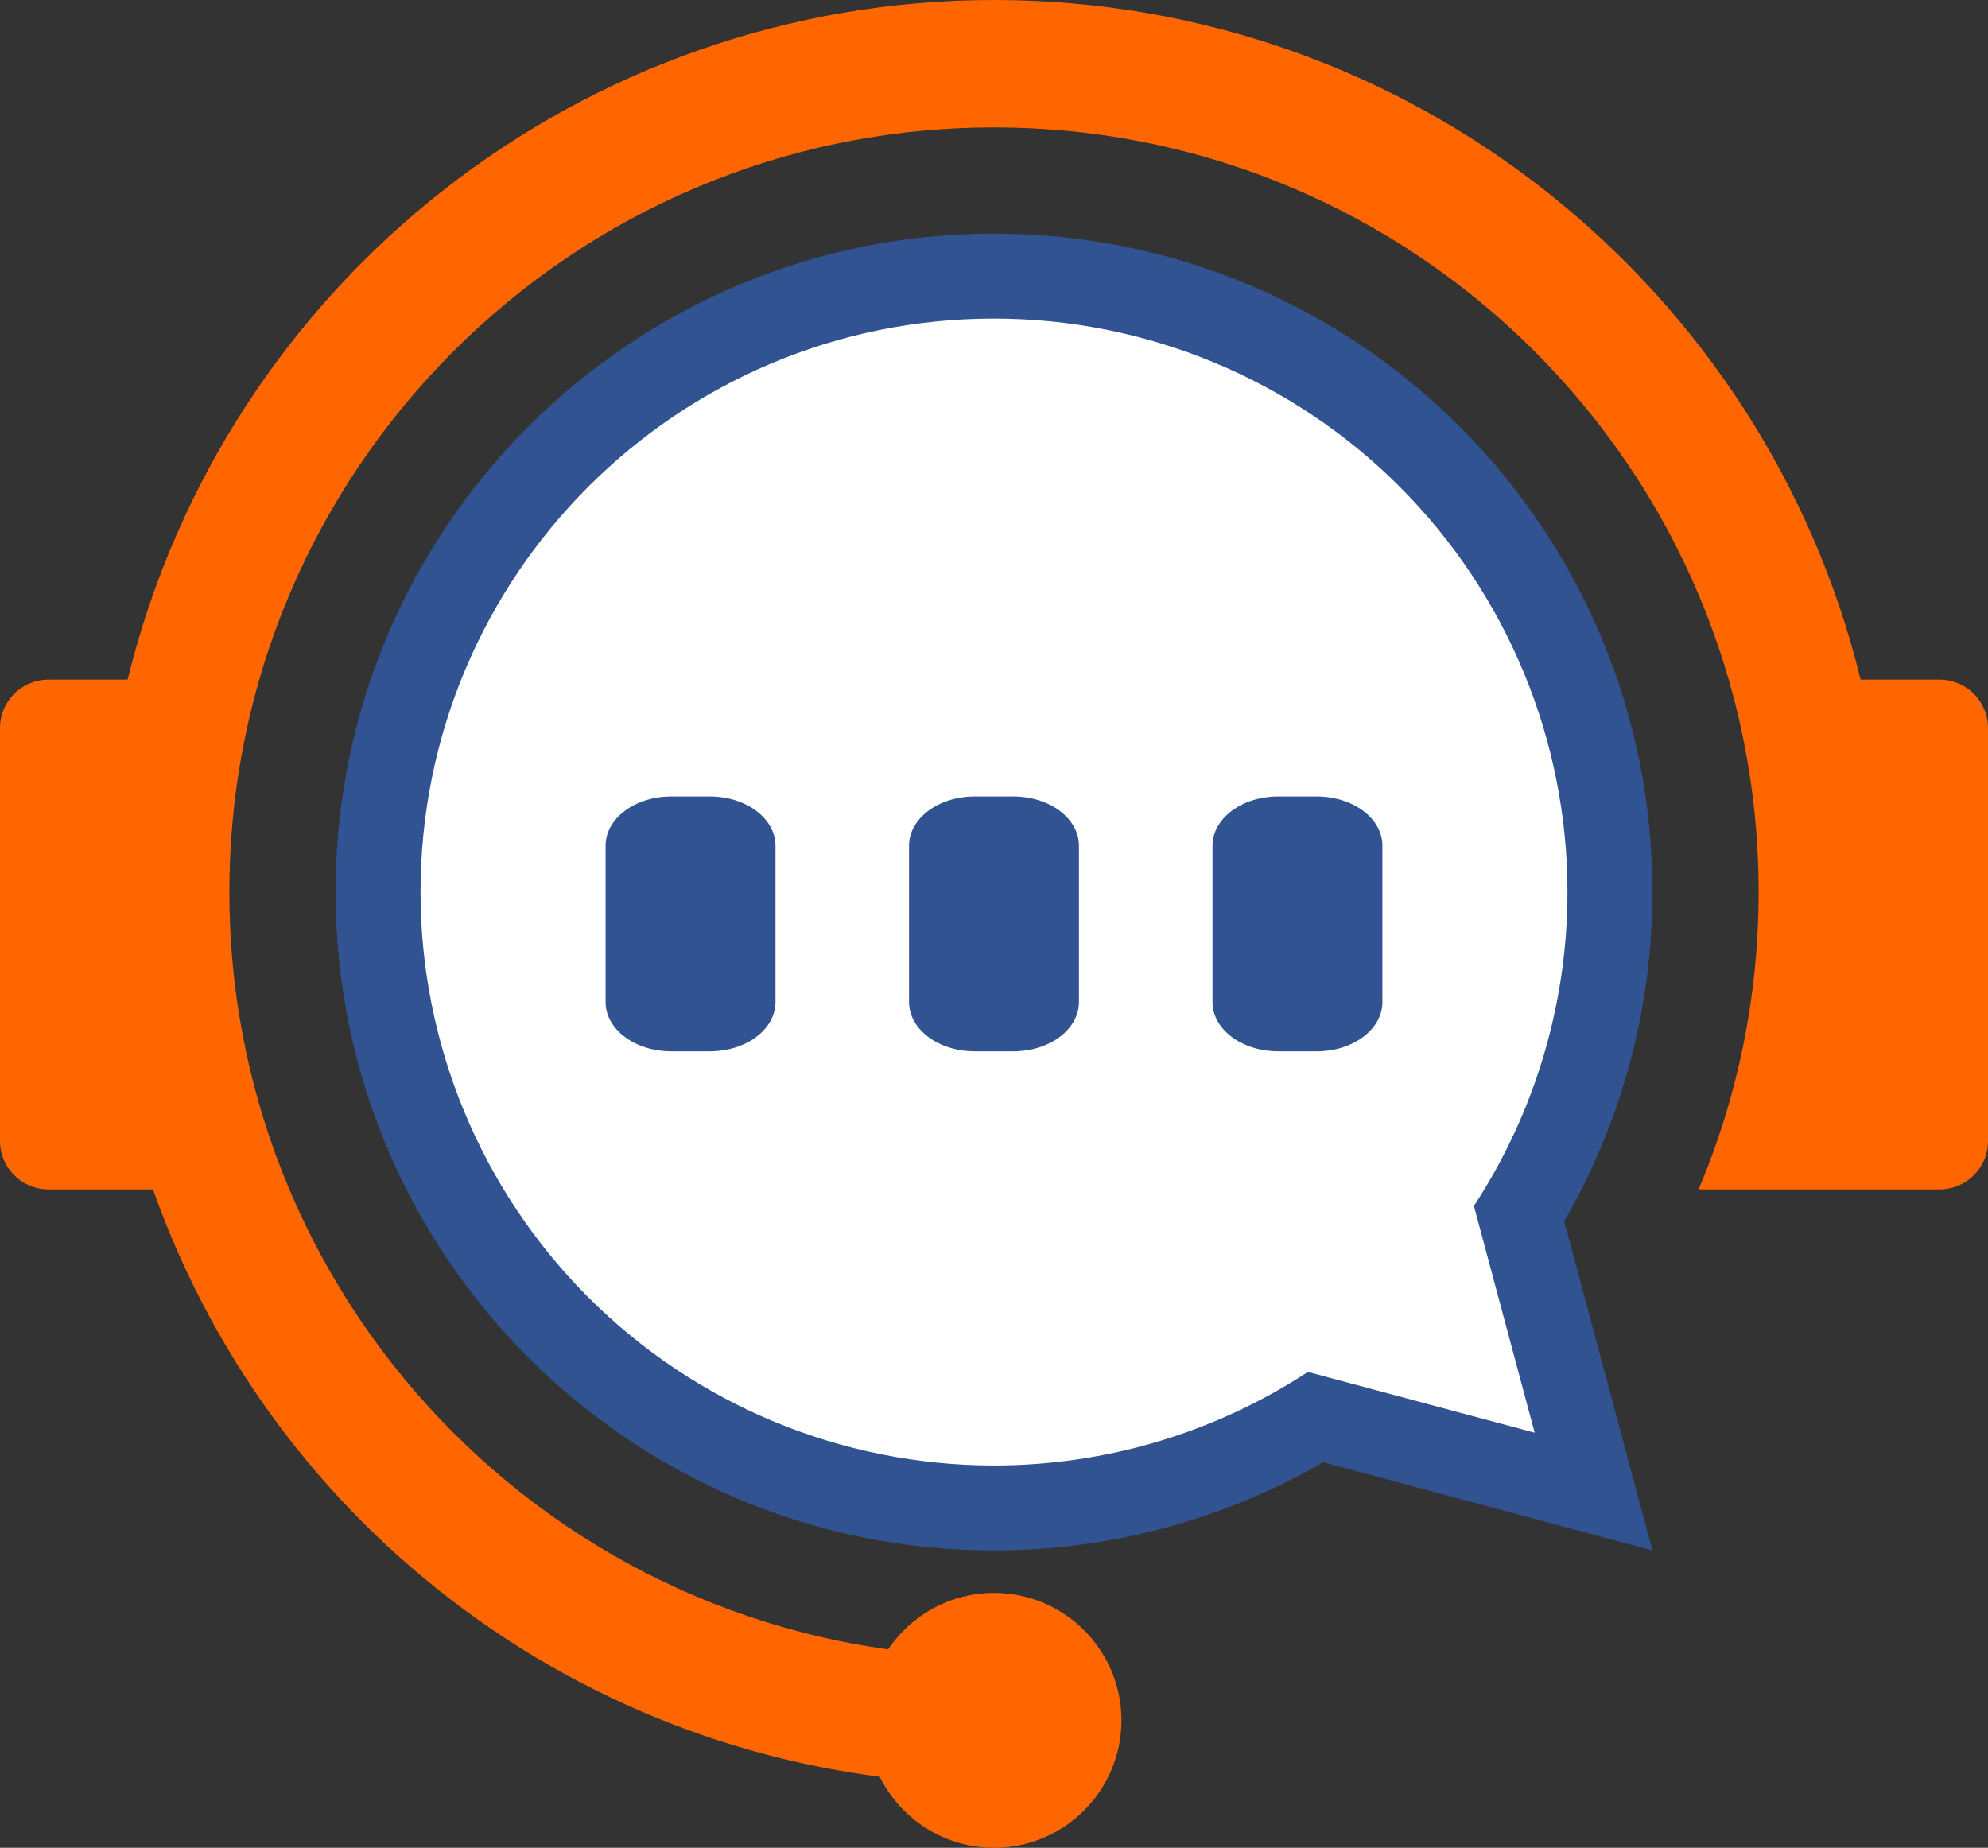 <svg width="512" xmlns="http://www.w3.org/2000/svg" height="475.897" id="screenshot-704d8b23-dbf8-80bc-8006-10abfa333ded" viewBox="0 0 512 475.897" xmlns:xlink="http://www.w3.org/1999/xlink" fill="none" version="1.1"><rect x="0" y="0" width="512" height="475.897" fill="#333333" stroke="none"/><g id="shape-704d8b23-dbf8-80bc-8006-10abfa333ded" width="884.408" height="217.5mm" xml:space="preserve" rx="0" ry="0" style="fill: rgb(0, 0, 0);"><g id="shape-704d8b23-dbf8-80bc-8006-10abfa333dee"><g class="fills" id="fills-704d8b23-dbf8-80bc-8006-10abfa333dee"><path d="M323.392,374.152L264.444,388.070L196.491,377.427L121.988,322.573L96.608,216.959L119.532,140.000L194.854,81.871L251.345,70.409L312.748,81.871L363.508,117.895L399.532,158.830L410.994,221.871L405.263,275.087L392.982,320.935L410.994,383.158L359.415,374.152Z" style="display: inline; stroke-width: 0.265; fill: rgb(255, 255, 255); fill-opacity: 1;"/></g></g><g id="shape-704d8b23-dbf8-80bc-8006-10abfa333def"><g class="fills" id="fills-704d8b23-dbf8-80bc-8006-10abfa333def"><path d="M255.999,426.667C147.242,426.666,59.076,338.501,59.077,229.743C59.077,120.986,147.242,32.821,255.999,32.821C364.757,32.821,452.922,120.986,452.923,229.743C452.923,256.906,447.423,282.784,437.477,306.325L472.670,306.325L499.514,306.325C506.431,306.325,511.999,300.756,511.999,293.839L511.999,187.529C511.999,180.611,506.431,175.042,499.514,175.042L479.191,175.042C454.651,74.567,364.033,-0.000,255.999,0.000C150.185,-0.000,58.057,72.272,32.863,175.042L12.485,175.042C5.568,175.042,0.000,180.611,0.000,187.529L0.000,293.839C0.000,300.756,5.568,306.325,12.485,306.325L39.395,306.325C71.849,398.118,158.638,459.487,255.999,459.487Z" style="stroke-width: 0.228; fill: rgb(255, 102, 0); fill-opacity: 1;"/></g></g><g id="shape-704d8b23-dbf8-80bc-8006-10abfa333df0"><g class="fills" id="fills-704d8b23-dbf8-80bc-8006-10abfa333df0"><ellipse cx="256" cy="443.077" rx="32.821" ry="32.821" transform="matrix(1, 0, 0, 1, 0, 0)" style="stroke-width: 0.195; fill: rgb(255, 102, 0); fill-opacity: 1;"/></g></g><g id="shape-704d8b23-dbf8-80bc-8006-10abfa333df1"><g class="fills" id="fills-704d8b23-dbf8-80bc-8006-10abfa333df1"><path d="M255.999,60.171C162.347,60.172,86.428,136.091,86.427,229.743C86.427,323.395,162.347,399.316,255.999,399.316C285.765,399.316,315.007,391.481,340.786,376.598L364.561,382.969L425.572,399.316L409.224,338.305L402.854,314.530C417.737,288.751,425.572,259.509,425.572,229.743C425.572,136.091,349.651,60.171,255.999,60.171ZZM255.999,82.051C295.170,82.051,332.736,97.611,360.434,125.309C388.131,153.007,403.692,190.573,403.692,229.743C403.692,258.462,395.319,286.559,379.598,310.593L387.313,339.385L395.246,368.990L365.641,361.057L336.849,353.342C312.814,369.063,284.718,377.436,255.999,377.436C216.829,377.436,179.263,361.875,151.565,334.178C123.867,306.480,108.307,268.914,108.307,229.743C108.308,148.175,174.431,82.052,255.999,82.051ZZ" style="stroke-width: 0.265; fill: rgb(49, 83, 145); fill-opacity: 1;"/></g></g><g id="shape-704d8b23-dbf8-80bc-8006-10abfa333df2"><g class="fills" id="fills-704d8b23-dbf8-80bc-8006-10abfa333df2"><path d="M329.202,205.128L339.103,205.128C348.482,205.128,356.033,210.791,356.033,217.826L356.033,258.072C356.033,265.106,348.482,270.769,339.103,270.769L329.202,270.769C319.823,270.769,312.272,265.106,312.272,258.072L312.272,217.826C312.272,210.791,319.823,205.128,329.202,205.128ZZM172.895,205.128L182.796,205.128C192.175,205.128,199.726,210.791,199.726,217.826L199.726,258.072C199.726,265.106,192.175,270.769,182.796,270.769L172.895,270.769C163.516,270.769,155.965,265.106,155.965,258.072L155.965,217.826C155.965,210.791,163.516,205.128,172.895,205.128ZZM251.049,205.128L260.949,205.128C270.329,205.128,277.879,210.791,277.879,217.826L277.879,258.072C277.879,265.106,270.329,270.769,260.949,270.769L251.049,270.769C241.670,270.769,234.119,265.106,234.119,258.072L234.119,217.826C234.119,210.791,241.670,205.128,251.049,205.128ZZ" style="stroke-width: 0.301; fill: rgb(49, 83, 145); fill-opacity: 1;"/></g></g></g></svg>